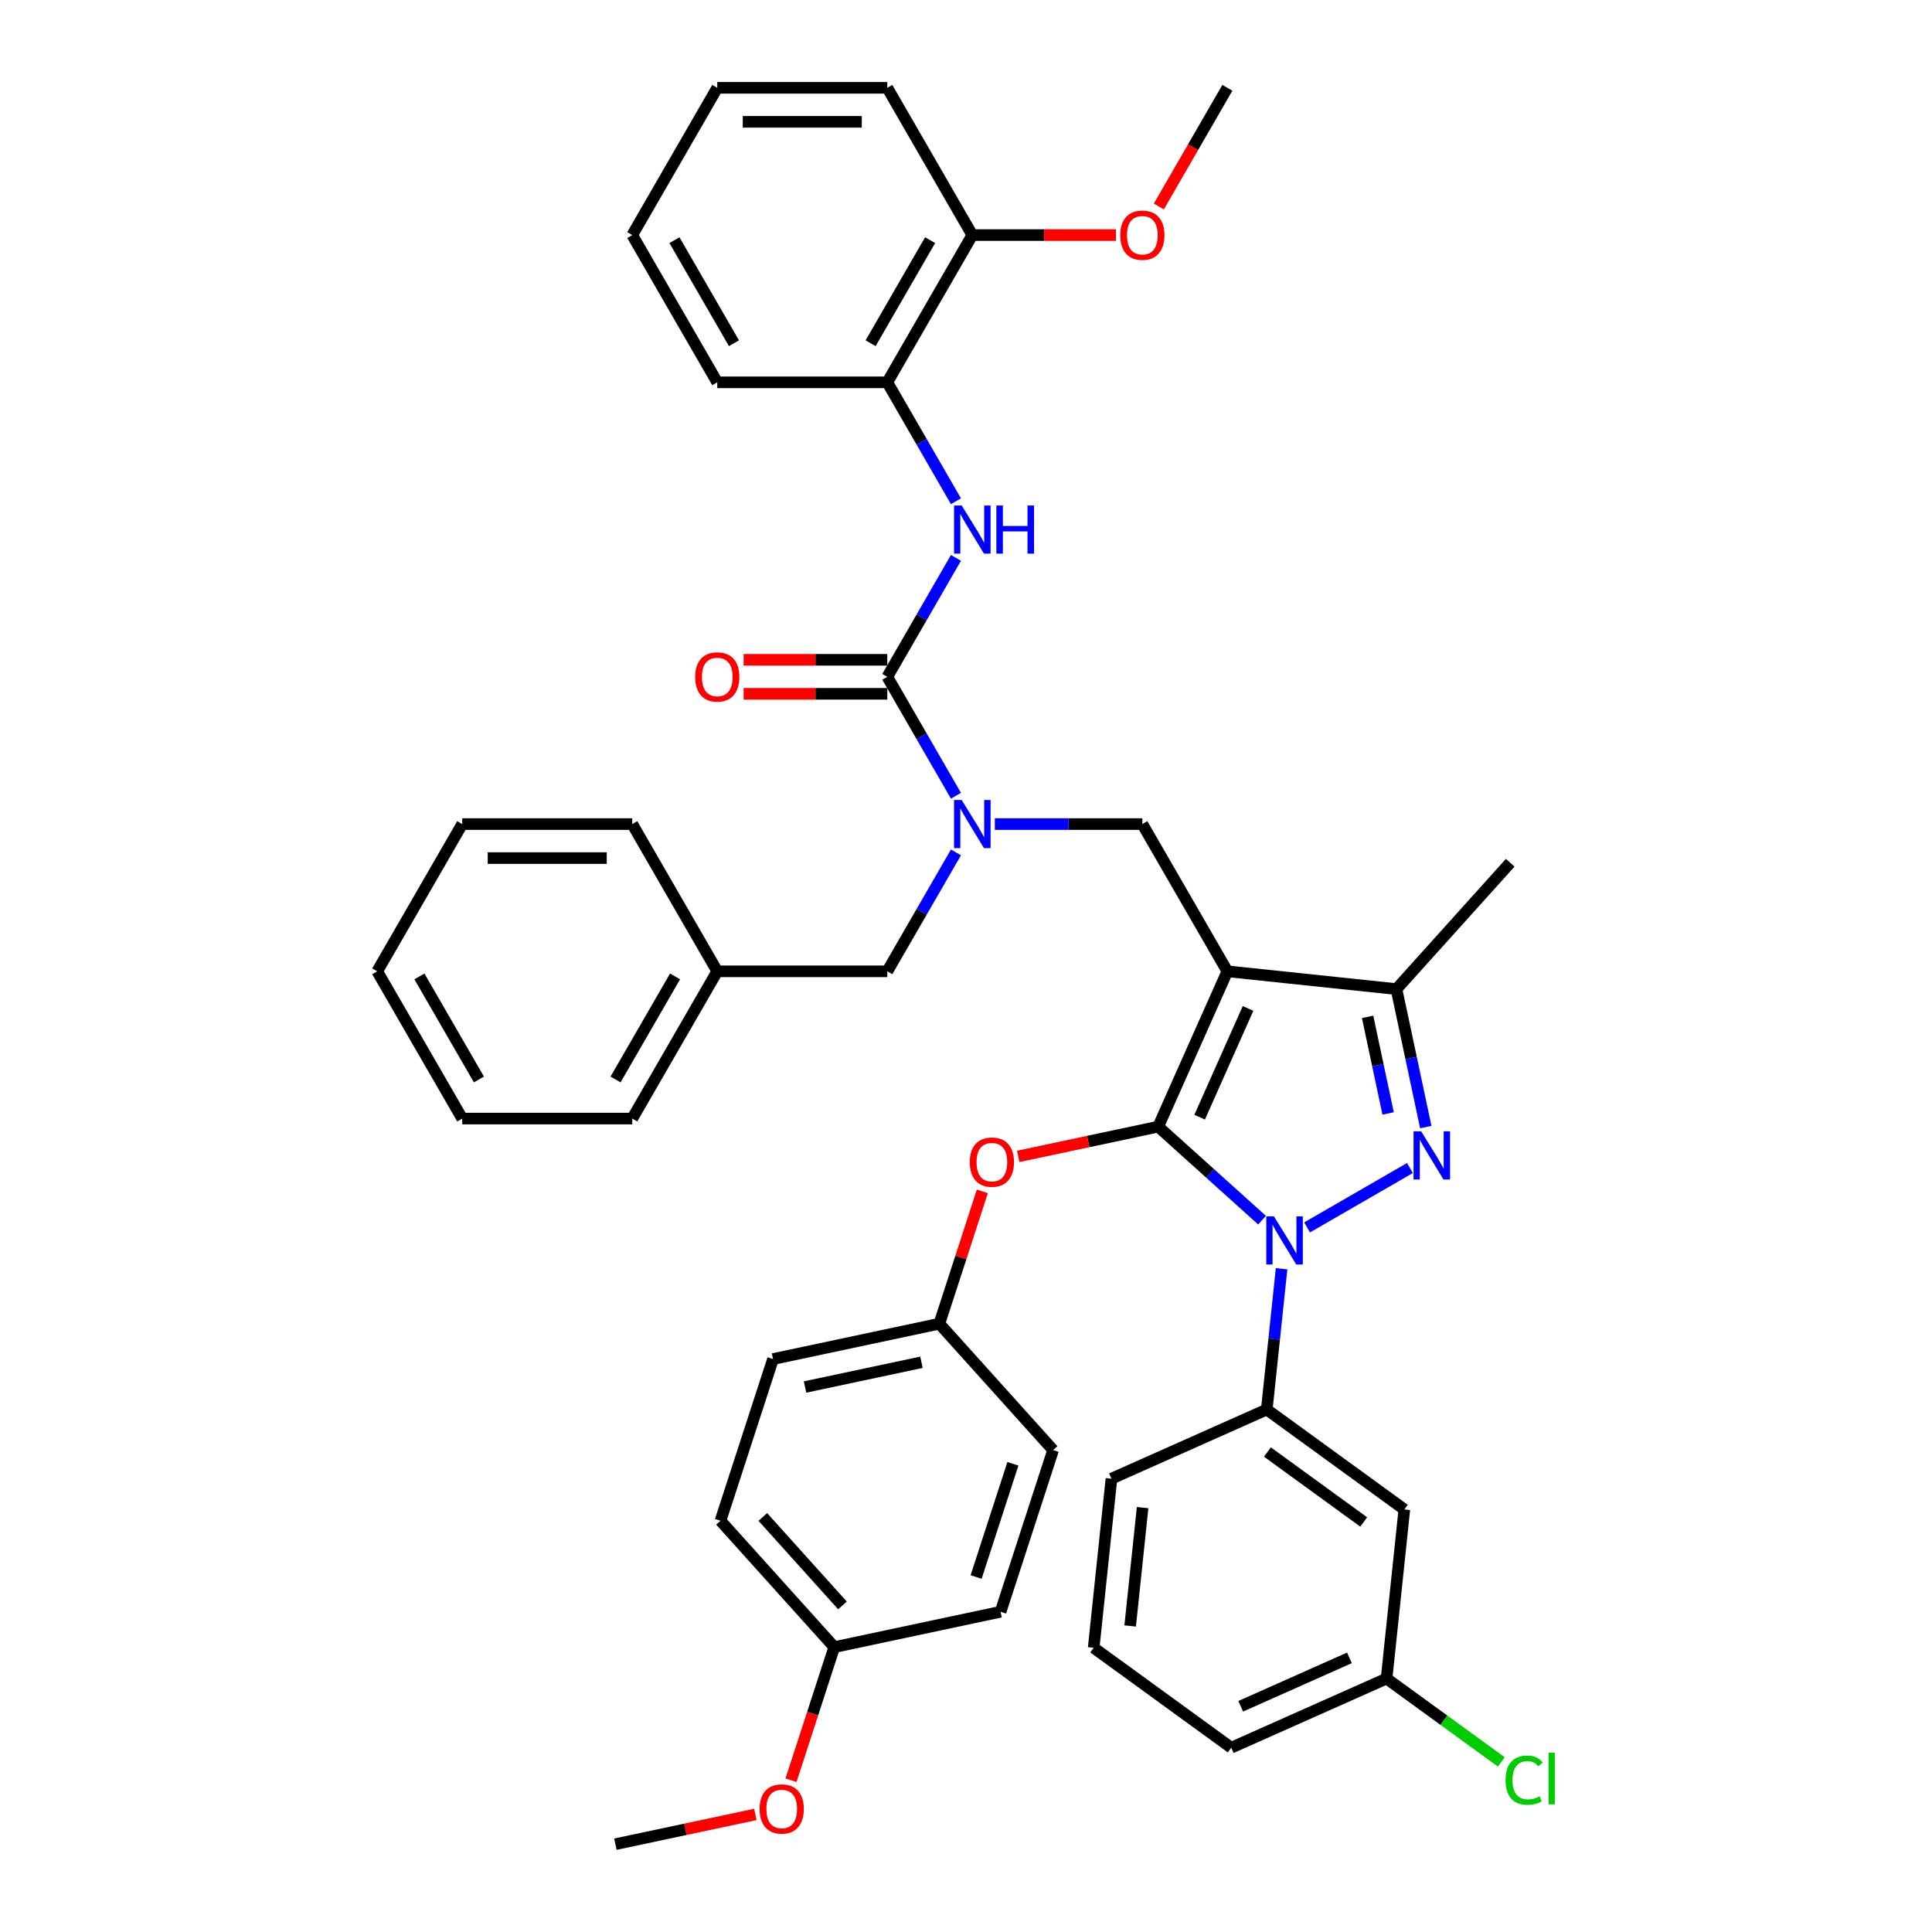<?xml version='1.0' encoding='iso-8859-1'?>
<svg version='1.1' baseProfile='full'
              xmlns='http://www.w3.org/2000/svg'
                      xmlns:rdkit='http://www.rdkit.org/xml'
                      xmlns:xlink='http://www.w3.org/1999/xlink'
                  xml:space='preserve'
width='1000px' height='1000px' viewBox='0 0 1000 1000'>
<!-- END OF HEADER -->
<rect style='opacity:1.0;fill:#FFFFFF;stroke:none' width='1000' height='1000' x='0' y='0'> </rect>
<path class='bond-0' d='M 591.273,426.536 L 635.276,502.753' style='fill:none;fill-rule:evenodd;stroke:#000000;stroke-width:6px;stroke-linecap:butt;stroke-linejoin:miter;stroke-opacity:1' />
<path class='bond-1' d='M 591.273,426.536 L 553.095,426.536' style='fill:none;fill-rule:evenodd;stroke:#000000;stroke-width:6px;stroke-linecap:butt;stroke-linejoin:miter;stroke-opacity:1' />
<path class='bond-1' d='M 553.095,426.536 L 514.918,426.536' style='fill:none;fill-rule:evenodd;stroke:#0000FF;stroke-width:6px;stroke-linecap:butt;stroke-linejoin:miter;stroke-opacity:1' />
<path class='bond-2' d='M 459.262,197.887 L 503.266,121.671' style='fill:none;fill-rule:evenodd;stroke:#000000;stroke-width:6px;stroke-linecap:butt;stroke-linejoin:miter;stroke-opacity:1' />
<path class='bond-2' d='M 450.619,177.654 L 481.422,124.303' style='fill:none;fill-rule:evenodd;stroke:#000000;stroke-width:6px;stroke-linecap:butt;stroke-linejoin:miter;stroke-opacity:1' />
<path class='bond-3' d='M 459.262,197.887 L 371.255,197.887' style='fill:none;fill-rule:evenodd;stroke:#000000;stroke-width:6px;stroke-linecap:butt;stroke-linejoin:miter;stroke-opacity:1' />
<path class='bond-4' d='M 459.262,197.887 L 477.031,228.664' style='fill:none;fill-rule:evenodd;stroke:#000000;stroke-width:6px;stroke-linecap:butt;stroke-linejoin:miter;stroke-opacity:1' />
<path class='bond-4' d='M 477.031,228.664 L 494.801,259.442' style='fill:none;fill-rule:evenodd;stroke:#0000FF;stroke-width:6px;stroke-linecap:butt;stroke-linejoin:miter;stroke-opacity:1' />
<path class='bond-5' d='M 494.801,411.874 L 477.031,381.097' style='fill:none;fill-rule:evenodd;stroke:#0000FF;stroke-width:6px;stroke-linecap:butt;stroke-linejoin:miter;stroke-opacity:1' />
<path class='bond-5' d='M 477.031,381.097 L 459.262,350.32' style='fill:none;fill-rule:evenodd;stroke:#000000;stroke-width:6px;stroke-linecap:butt;stroke-linejoin:miter;stroke-opacity:1' />
<path class='bond-6' d='M 494.801,441.198 L 477.031,471.976' style='fill:none;fill-rule:evenodd;stroke:#0000FF;stroke-width:6px;stroke-linecap:butt;stroke-linejoin:miter;stroke-opacity:1' />
<path class='bond-6' d='M 477.031,471.976 L 459.262,502.753' style='fill:none;fill-rule:evenodd;stroke:#000000;stroke-width:6px;stroke-linecap:butt;stroke-linejoin:miter;stroke-opacity:1' />
<path class='bond-7' d='M 459.262,350.32 L 477.031,319.543' style='fill:none;fill-rule:evenodd;stroke:#000000;stroke-width:6px;stroke-linecap:butt;stroke-linejoin:miter;stroke-opacity:1' />
<path class='bond-7' d='M 477.031,319.543 L 494.801,288.766' style='fill:none;fill-rule:evenodd;stroke:#0000FF;stroke-width:6px;stroke-linecap:butt;stroke-linejoin:miter;stroke-opacity:1' />
<path class='bond-8' d='M 459.262,341.519 L 422.079,341.519' style='fill:none;fill-rule:evenodd;stroke:#000000;stroke-width:6px;stroke-linecap:butt;stroke-linejoin:miter;stroke-opacity:1' />
<path class='bond-8' d='M 422.079,341.519 L 384.896,341.519' style='fill:none;fill-rule:evenodd;stroke:#FF0000;stroke-width:6px;stroke-linecap:butt;stroke-linejoin:miter;stroke-opacity:1' />
<path class='bond-8' d='M 459.262,359.121 L 422.079,359.121' style='fill:none;fill-rule:evenodd;stroke:#000000;stroke-width:6px;stroke-linecap:butt;stroke-linejoin:miter;stroke-opacity:1' />
<path class='bond-8' d='M 422.079,359.121 L 384.896,359.121' style='fill:none;fill-rule:evenodd;stroke:#FF0000;stroke-width:6px;stroke-linecap:butt;stroke-linejoin:miter;stroke-opacity:1' />
<path class='bond-9' d='M 503.266,121.671 L 540.449,121.671' style='fill:none;fill-rule:evenodd;stroke:#000000;stroke-width:6px;stroke-linecap:butt;stroke-linejoin:miter;stroke-opacity:1' />
<path class='bond-9' d='M 540.449,121.671 L 577.632,121.671' style='fill:none;fill-rule:evenodd;stroke:#FF0000;stroke-width:6px;stroke-linecap:butt;stroke-linejoin:miter;stroke-opacity:1' />
<path class='bond-10' d='M 503.266,121.671 L 459.262,45.455' style='fill:none;fill-rule:evenodd;stroke:#000000;stroke-width:6px;stroke-linecap:butt;stroke-linejoin:miter;stroke-opacity:1' />
<path class='bond-11' d='M 599.819,106.868 L 617.548,76.161' style='fill:none;fill-rule:evenodd;stroke:#FF0000;stroke-width:6px;stroke-linecap:butt;stroke-linejoin:miter;stroke-opacity:1' />
<path class='bond-11' d='M 617.548,76.161 L 635.276,45.455' style='fill:none;fill-rule:evenodd;stroke:#000000;stroke-width:6px;stroke-linecap:butt;stroke-linejoin:miter;stroke-opacity:1' />
<path class='bond-12' d='M 653.23,631.548 L 626.356,607.35' style='fill:none;fill-rule:evenodd;stroke:#0000FF;stroke-width:6px;stroke-linecap:butt;stroke-linejoin:miter;stroke-opacity:1' />
<path class='bond-12' d='M 626.356,607.35 L 599.481,583.151' style='fill:none;fill-rule:evenodd;stroke:#000000;stroke-width:6px;stroke-linecap:butt;stroke-linejoin:miter;stroke-opacity:1' />
<path class='bond-13' d='M 676.535,635.312 L 729.783,604.569' style='fill:none;fill-rule:evenodd;stroke:#0000FF;stroke-width:6px;stroke-linecap:butt;stroke-linejoin:miter;stroke-opacity:1' />
<path class='bond-14' d='M 663.342,656.701 L 659.512,693.133' style='fill:none;fill-rule:evenodd;stroke:#0000FF;stroke-width:6px;stroke-linecap:butt;stroke-linejoin:miter;stroke-opacity:1' />
<path class='bond-14' d='M 659.512,693.133 L 655.683,729.564' style='fill:none;fill-rule:evenodd;stroke:#000000;stroke-width:6px;stroke-linecap:butt;stroke-linejoin:miter;stroke-opacity:1' />
<path class='bond-15' d='M 599.481,583.151 L 563.259,590.85' style='fill:none;fill-rule:evenodd;stroke:#000000;stroke-width:6px;stroke-linecap:butt;stroke-linejoin:miter;stroke-opacity:1' />
<path class='bond-15' d='M 563.259,590.85 L 527.038,598.549' style='fill:none;fill-rule:evenodd;stroke:#FF0000;stroke-width:6px;stroke-linecap:butt;stroke-linejoin:miter;stroke-opacity:1' />
<path class='bond-16' d='M 599.481,583.151 L 635.276,502.753' style='fill:none;fill-rule:evenodd;stroke:#000000;stroke-width:6px;stroke-linecap:butt;stroke-linejoin:miter;stroke-opacity:1' />
<path class='bond-16' d='M 620.93,578.251 L 645.987,521.972' style='fill:none;fill-rule:evenodd;stroke:#000000;stroke-width:6px;stroke-linecap:butt;stroke-linejoin:miter;stroke-opacity:1' />
<path class='bond-17' d='M 635.276,502.753 L 722.801,511.952' style='fill:none;fill-rule:evenodd;stroke:#000000;stroke-width:6px;stroke-linecap:butt;stroke-linejoin:miter;stroke-opacity:1' />
<path class='bond-18' d='M 722.801,511.952 L 781.69,446.55' style='fill:none;fill-rule:evenodd;stroke:#000000;stroke-width:6px;stroke-linecap:butt;stroke-linejoin:miter;stroke-opacity:1' />
<path class='bond-19' d='M 722.801,511.952 L 730.392,547.663' style='fill:none;fill-rule:evenodd;stroke:#000000;stroke-width:6px;stroke-linecap:butt;stroke-linejoin:miter;stroke-opacity:1' />
<path class='bond-19' d='M 730.392,547.663 L 737.983,583.374' style='fill:none;fill-rule:evenodd;stroke:#0000FF;stroke-width:6px;stroke-linecap:butt;stroke-linejoin:miter;stroke-opacity:1' />
<path class='bond-19' d='M 707.862,526.325 L 713.175,551.323' style='fill:none;fill-rule:evenodd;stroke:#000000;stroke-width:6px;stroke-linecap:butt;stroke-linejoin:miter;stroke-opacity:1' />
<path class='bond-19' d='M 713.175,551.323 L 718.489,576.32' style='fill:none;fill-rule:evenodd;stroke:#0000FF;stroke-width:6px;stroke-linecap:butt;stroke-linejoin:miter;stroke-opacity:1' />
<path class='bond-20' d='M 371.255,502.753 L 459.262,502.753' style='fill:none;fill-rule:evenodd;stroke:#000000;stroke-width:6px;stroke-linecap:butt;stroke-linejoin:miter;stroke-opacity:1' />
<path class='bond-21' d='M 371.255,502.753 L 327.252,578.969' style='fill:none;fill-rule:evenodd;stroke:#000000;stroke-width:6px;stroke-linecap:butt;stroke-linejoin:miter;stroke-opacity:1' />
<path class='bond-21' d='M 349.411,505.384 L 318.609,558.736' style='fill:none;fill-rule:evenodd;stroke:#000000;stroke-width:6px;stroke-linecap:butt;stroke-linejoin:miter;stroke-opacity:1' />
<path class='bond-22' d='M 371.255,502.753 L 327.252,426.536' style='fill:none;fill-rule:evenodd;stroke:#000000;stroke-width:6px;stroke-linecap:butt;stroke-linejoin:miter;stroke-opacity:1' />
<path class='bond-23' d='M 327.252,578.969 L 239.244,578.969' style='fill:none;fill-rule:evenodd;stroke:#000000;stroke-width:6px;stroke-linecap:butt;stroke-linejoin:miter;stroke-opacity:1' />
<path class='bond-24' d='M 327.252,426.536 L 239.244,426.536' style='fill:none;fill-rule:evenodd;stroke:#000000;stroke-width:6px;stroke-linecap:butt;stroke-linejoin:miter;stroke-opacity:1' />
<path class='bond-24' d='M 314.05,444.138 L 252.446,444.138' style='fill:none;fill-rule:evenodd;stroke:#000000;stroke-width:6px;stroke-linecap:butt;stroke-linejoin:miter;stroke-opacity:1' />
<path class='bond-25' d='M 508.461,616.639 L 497.331,650.894' style='fill:none;fill-rule:evenodd;stroke:#FF0000;stroke-width:6px;stroke-linecap:butt;stroke-linejoin:miter;stroke-opacity:1' />
<path class='bond-25' d='M 497.331,650.894 L 486.201,685.149' style='fill:none;fill-rule:evenodd;stroke:#000000;stroke-width:6px;stroke-linecap:butt;stroke-linejoin:miter;stroke-opacity:1' />
<path class='bond-26' d='M 372.921,787.146 L 431.81,852.548' style='fill:none;fill-rule:evenodd;stroke:#000000;stroke-width:6px;stroke-linecap:butt;stroke-linejoin:miter;stroke-opacity:1' />
<path class='bond-26' d='M 394.835,785.179 L 436.057,830.96' style='fill:none;fill-rule:evenodd;stroke:#000000;stroke-width:6px;stroke-linecap:butt;stroke-linejoin:miter;stroke-opacity:1' />
<path class='bond-27' d='M 372.921,787.146 L 400.117,703.446' style='fill:none;fill-rule:evenodd;stroke:#000000;stroke-width:6px;stroke-linecap:butt;stroke-linejoin:miter;stroke-opacity:1' />
<path class='bond-28' d='M 431.81,852.548 L 517.894,834.25' style='fill:none;fill-rule:evenodd;stroke:#000000;stroke-width:6px;stroke-linecap:butt;stroke-linejoin:miter;stroke-opacity:1' />
<path class='bond-29' d='M 431.81,852.548 L 420.617,886.997' style='fill:none;fill-rule:evenodd;stroke:#000000;stroke-width:6px;stroke-linecap:butt;stroke-linejoin:miter;stroke-opacity:1' />
<path class='bond-29' d='M 420.617,886.997 L 409.424,921.445' style='fill:none;fill-rule:evenodd;stroke:#FF0000;stroke-width:6px;stroke-linecap:butt;stroke-linejoin:miter;stroke-opacity:1' />
<path class='bond-30' d='M 517.894,834.25 L 545.089,750.551' style='fill:none;fill-rule:evenodd;stroke:#000000;stroke-width:6px;stroke-linecap:butt;stroke-linejoin:miter;stroke-opacity:1' />
<path class='bond-30' d='M 505.233,816.256 L 524.27,757.666' style='fill:none;fill-rule:evenodd;stroke:#000000;stroke-width:6px;stroke-linecap:butt;stroke-linejoin:miter;stroke-opacity:1' />
<path class='bond-31' d='M 655.683,729.564 L 726.883,781.294' style='fill:none;fill-rule:evenodd;stroke:#000000;stroke-width:6px;stroke-linecap:butt;stroke-linejoin:miter;stroke-opacity:1' />
<path class='bond-31' d='M 656.017,751.564 L 705.857,787.774' style='fill:none;fill-rule:evenodd;stroke:#000000;stroke-width:6px;stroke-linecap:butt;stroke-linejoin:miter;stroke-opacity:1' />
<path class='bond-32' d='M 655.683,729.564 L 575.285,765.36' style='fill:none;fill-rule:evenodd;stroke:#000000;stroke-width:6px;stroke-linecap:butt;stroke-linejoin:miter;stroke-opacity:1' />
<path class='bond-33' d='M 726.883,781.294 L 717.683,868.819' style='fill:none;fill-rule:evenodd;stroke:#000000;stroke-width:6px;stroke-linecap:butt;stroke-linejoin:miter;stroke-opacity:1' />
<path class='bond-34' d='M 717.683,868.819 L 637.285,904.614' style='fill:none;fill-rule:evenodd;stroke:#000000;stroke-width:6px;stroke-linecap:butt;stroke-linejoin:miter;stroke-opacity:1' />
<path class='bond-34' d='M 698.464,858.108 L 642.186,883.165' style='fill:none;fill-rule:evenodd;stroke:#000000;stroke-width:6px;stroke-linecap:butt;stroke-linejoin:miter;stroke-opacity:1' />
<path class='bond-35' d='M 717.683,868.819 L 747.378,890.393' style='fill:none;fill-rule:evenodd;stroke:#000000;stroke-width:6px;stroke-linecap:butt;stroke-linejoin:miter;stroke-opacity:1' />
<path class='bond-35' d='M 747.378,890.393 L 777.072,911.967' style='fill:none;fill-rule:evenodd;stroke:#00CC00;stroke-width:6px;stroke-linecap:butt;stroke-linejoin:miter;stroke-opacity:1' />
<path class='bond-36' d='M 575.285,765.36 L 566.086,852.885' style='fill:none;fill-rule:evenodd;stroke:#000000;stroke-width:6px;stroke-linecap:butt;stroke-linejoin:miter;stroke-opacity:1' />
<path class='bond-36' d='M 591.41,780.329 L 584.971,841.596' style='fill:none;fill-rule:evenodd;stroke:#000000;stroke-width:6px;stroke-linecap:butt;stroke-linejoin:miter;stroke-opacity:1' />
<path class='bond-37' d='M 566.086,852.885 L 637.285,904.614' style='fill:none;fill-rule:evenodd;stroke:#000000;stroke-width:6px;stroke-linecap:butt;stroke-linejoin:miter;stroke-opacity:1' />
<path class='bond-38' d='M 545.089,750.551 L 486.201,685.149' style='fill:none;fill-rule:evenodd;stroke:#000000;stroke-width:6px;stroke-linecap:butt;stroke-linejoin:miter;stroke-opacity:1' />
<path class='bond-39' d='M 486.201,685.149 L 400.117,703.446' style='fill:none;fill-rule:evenodd;stroke:#000000;stroke-width:6px;stroke-linecap:butt;stroke-linejoin:miter;stroke-opacity:1' />
<path class='bond-39' d='M 476.948,705.11 L 416.689,717.918' style='fill:none;fill-rule:evenodd;stroke:#000000;stroke-width:6px;stroke-linecap:butt;stroke-linejoin:miter;stroke-opacity:1' />
<path class='bond-40' d='M 390.973,939.147 L 354.751,946.846' style='fill:none;fill-rule:evenodd;stroke:#FF0000;stroke-width:6px;stroke-linecap:butt;stroke-linejoin:miter;stroke-opacity:1' />
<path class='bond-40' d='M 354.751,946.846 L 318.53,954.545' style='fill:none;fill-rule:evenodd;stroke:#000000;stroke-width:6px;stroke-linecap:butt;stroke-linejoin:miter;stroke-opacity:1' />
<path class='bond-41' d='M 239.244,578.969 L 195.241,502.753' style='fill:none;fill-rule:evenodd;stroke:#000000;stroke-width:6px;stroke-linecap:butt;stroke-linejoin:miter;stroke-opacity:1' />
<path class='bond-41' d='M 247.887,558.736 L 217.085,505.384' style='fill:none;fill-rule:evenodd;stroke:#000000;stroke-width:6px;stroke-linecap:butt;stroke-linejoin:miter;stroke-opacity:1' />
<path class='bond-42' d='M 239.244,426.536 L 195.241,502.753' style='fill:none;fill-rule:evenodd;stroke:#000000;stroke-width:6px;stroke-linecap:butt;stroke-linejoin:miter;stroke-opacity:1' />
<path class='bond-43' d='M 371.255,197.887 L 327.252,121.671' style='fill:none;fill-rule:evenodd;stroke:#000000;stroke-width:6px;stroke-linecap:butt;stroke-linejoin:miter;stroke-opacity:1' />
<path class='bond-43' d='M 379.898,177.654 L 349.095,124.303' style='fill:none;fill-rule:evenodd;stroke:#000000;stroke-width:6px;stroke-linecap:butt;stroke-linejoin:miter;stroke-opacity:1' />
<path class='bond-44' d='M 459.262,45.455 L 371.255,45.455' style='fill:none;fill-rule:evenodd;stroke:#000000;stroke-width:6px;stroke-linecap:butt;stroke-linejoin:miter;stroke-opacity:1' />
<path class='bond-44' d='M 446.061,63.056 L 384.456,63.056' style='fill:none;fill-rule:evenodd;stroke:#000000;stroke-width:6px;stroke-linecap:butt;stroke-linejoin:miter;stroke-opacity:1' />
<path class='bond-45' d='M 327.252,121.671 L 371.255,45.455' style='fill:none;fill-rule:evenodd;stroke:#000000;stroke-width:6px;stroke-linecap:butt;stroke-linejoin:miter;stroke-opacity:1' />
<path  class='atom-2' d='M 497.756 414.075
L 505.924 427.276
Q 506.733 428.578, 508.036 430.937
Q 509.338 433.295, 509.409 433.436
L 509.409 414.075
L 512.718 414.075
L 512.718 438.998
L 509.303 438.998
L 500.537 424.565
Q 499.517 422.875, 498.425 420.939
Q 497.369 419.003, 497.052 418.405
L 497.052 438.998
L 493.814 438.998
L 493.814 414.075
L 497.756 414.075
' fill='#0000FF'/>
<path  class='atom-4' d='M 497.756 261.642
L 505.924 274.843
Q 506.733 276.145, 508.036 278.504
Q 509.338 280.863, 509.409 281.003
L 509.409 261.642
L 512.718 261.642
L 512.718 286.565
L 509.303 286.565
L 500.537 272.132
Q 499.517 270.443, 498.425 268.506
Q 497.369 266.57, 497.052 265.972
L 497.052 286.565
L 493.814 286.565
L 493.814 261.642
L 497.756 261.642
' fill='#0000FF'/>
<path  class='atom-4' d='M 515.71 261.642
L 519.089 261.642
L 519.089 272.238
L 531.833 272.238
L 531.833 261.642
L 535.212 261.642
L 535.212 286.565
L 531.833 286.565
L 531.833 275.054
L 519.089 275.054
L 519.089 286.565
L 515.71 286.565
L 515.71 261.642
' fill='#0000FF'/>
<path  class='atom-5' d='M 359.814 350.39
Q 359.814 344.406, 362.771 341.062
Q 365.728 337.717, 371.255 337.717
Q 376.782 337.717, 379.739 341.062
Q 382.696 344.406, 382.696 350.39
Q 382.696 356.445, 379.704 359.895
Q 376.712 363.31, 371.255 363.31
Q 365.763 363.31, 362.771 359.895
Q 359.814 356.481, 359.814 350.39
M 371.255 360.494
Q 375.057 360.494, 377.099 357.959
Q 379.176 355.389, 379.176 350.39
Q 379.176 345.497, 377.099 343.033
Q 375.057 340.534, 371.255 340.534
Q 367.453 340.534, 365.376 342.998
Q 363.334 345.462, 363.334 350.39
Q 363.334 355.424, 365.376 357.959
Q 367.453 360.494, 371.255 360.494
' fill='#FF0000'/>
<path  class='atom-7' d='M 579.832 121.741
Q 579.832 115.757, 582.789 112.413
Q 585.746 109.068, 591.273 109.068
Q 596.8 109.068, 599.757 112.413
Q 602.714 115.757, 602.714 121.741
Q 602.714 127.796, 599.721 131.246
Q 596.729 134.661, 591.273 134.661
Q 585.781 134.661, 582.789 131.246
Q 579.832 127.831, 579.832 121.741
M 591.273 131.845
Q 595.075 131.845, 597.116 129.31
Q 599.193 126.74, 599.193 121.741
Q 599.193 116.848, 597.116 114.384
Q 595.075 111.885, 591.273 111.885
Q 587.471 111.885, 585.394 114.349
Q 583.352 116.813, 583.352 121.741
Q 583.352 126.775, 585.394 129.31
Q 587.471 131.845, 591.273 131.845
' fill='#FF0000'/>
<path  class='atom-8' d='M 659.373 629.578
L 667.54 642.779
Q 668.35 644.081, 669.653 646.44
Q 670.955 648.798, 671.026 648.939
L 671.026 629.578
L 674.335 629.578
L 674.335 654.501
L 670.92 654.501
L 662.154 640.068
Q 661.134 638.378, 660.042 636.442
Q 658.986 634.506, 658.669 633.908
L 658.669 654.501
L 655.431 654.501
L 655.431 629.578
L 659.373 629.578
' fill='#0000FF'/>
<path  class='atom-12' d='M 735.59 585.574
L 743.757 598.775
Q 744.566 600.078, 745.869 602.436
Q 747.171 604.795, 747.242 604.936
L 747.242 585.574
L 750.551 585.574
L 750.551 610.498
L 747.136 610.498
L 738.371 596.065
Q 737.35 594.375, 736.259 592.439
Q 735.203 590.503, 734.886 589.904
L 734.886 610.498
L 731.647 610.498
L 731.647 585.574
L 735.59 585.574
' fill='#0000FF'/>
<path  class='atom-17' d='M 501.956 601.519
Q 501.956 595.535, 504.913 592.191
Q 507.87 588.846, 513.397 588.846
Q 518.924 588.846, 521.881 592.191
Q 524.838 595.535, 524.838 601.519
Q 524.838 607.574, 521.845 611.024
Q 518.853 614.439, 513.397 614.439
Q 507.905 614.439, 504.913 611.024
Q 501.956 607.609, 501.956 601.519
M 513.397 611.623
Q 517.199 611.623, 519.24 609.088
Q 521.317 606.518, 521.317 601.519
Q 521.317 596.626, 519.24 594.162
Q 517.199 591.663, 513.397 591.663
Q 509.595 591.663, 507.518 594.127
Q 505.476 596.591, 505.476 601.519
Q 505.476 606.553, 507.518 609.088
Q 509.595 611.623, 513.397 611.623
' fill='#FF0000'/>
<path  class='atom-28' d='M 779.272 921.41
Q 779.272 915.215, 782.159 911.976
Q 785.081 908.702, 790.608 908.702
Q 795.747 908.702, 798.493 912.328
L 796.17 914.229
Q 794.163 911.589, 790.608 911.589
Q 786.841 911.589, 784.834 914.123
Q 782.863 916.623, 782.863 921.41
Q 782.863 926.339, 784.905 928.873
Q 786.982 931.408, 790.995 931.408
Q 793.741 931.408, 796.944 929.753
L 797.93 932.394
Q 796.627 933.239, 794.656 933.731
Q 792.684 934.224, 790.502 934.224
Q 785.081 934.224, 782.159 930.915
Q 779.272 927.606, 779.272 921.41
' fill='#00CC00'/>
<path  class='atom-28' d='M 801.52 907.188
L 804.759 907.188
L 804.759 933.907
L 801.52 933.907
L 801.52 907.188
' fill='#00CC00'/>
<path  class='atom-32' d='M 393.173 936.318
Q 393.173 930.334, 396.13 926.989
Q 399.087 923.645, 404.614 923.645
Q 410.141 923.645, 413.098 926.989
Q 416.055 930.334, 416.055 936.318
Q 416.055 942.373, 413.063 945.823
Q 410.07 949.238, 404.614 949.238
Q 399.122 949.238, 396.13 945.823
Q 393.173 942.408, 393.173 936.318
M 404.614 946.421
Q 408.416 946.421, 410.458 943.887
Q 412.535 941.317, 412.535 936.318
Q 412.535 931.425, 410.458 928.961
Q 408.416 926.461, 404.614 926.461
Q 400.812 926.461, 398.735 928.926
Q 396.693 931.39, 396.693 936.318
Q 396.693 941.352, 398.735 943.887
Q 400.812 946.421, 404.614 946.421
' fill='#FF0000'/>
</svg>
